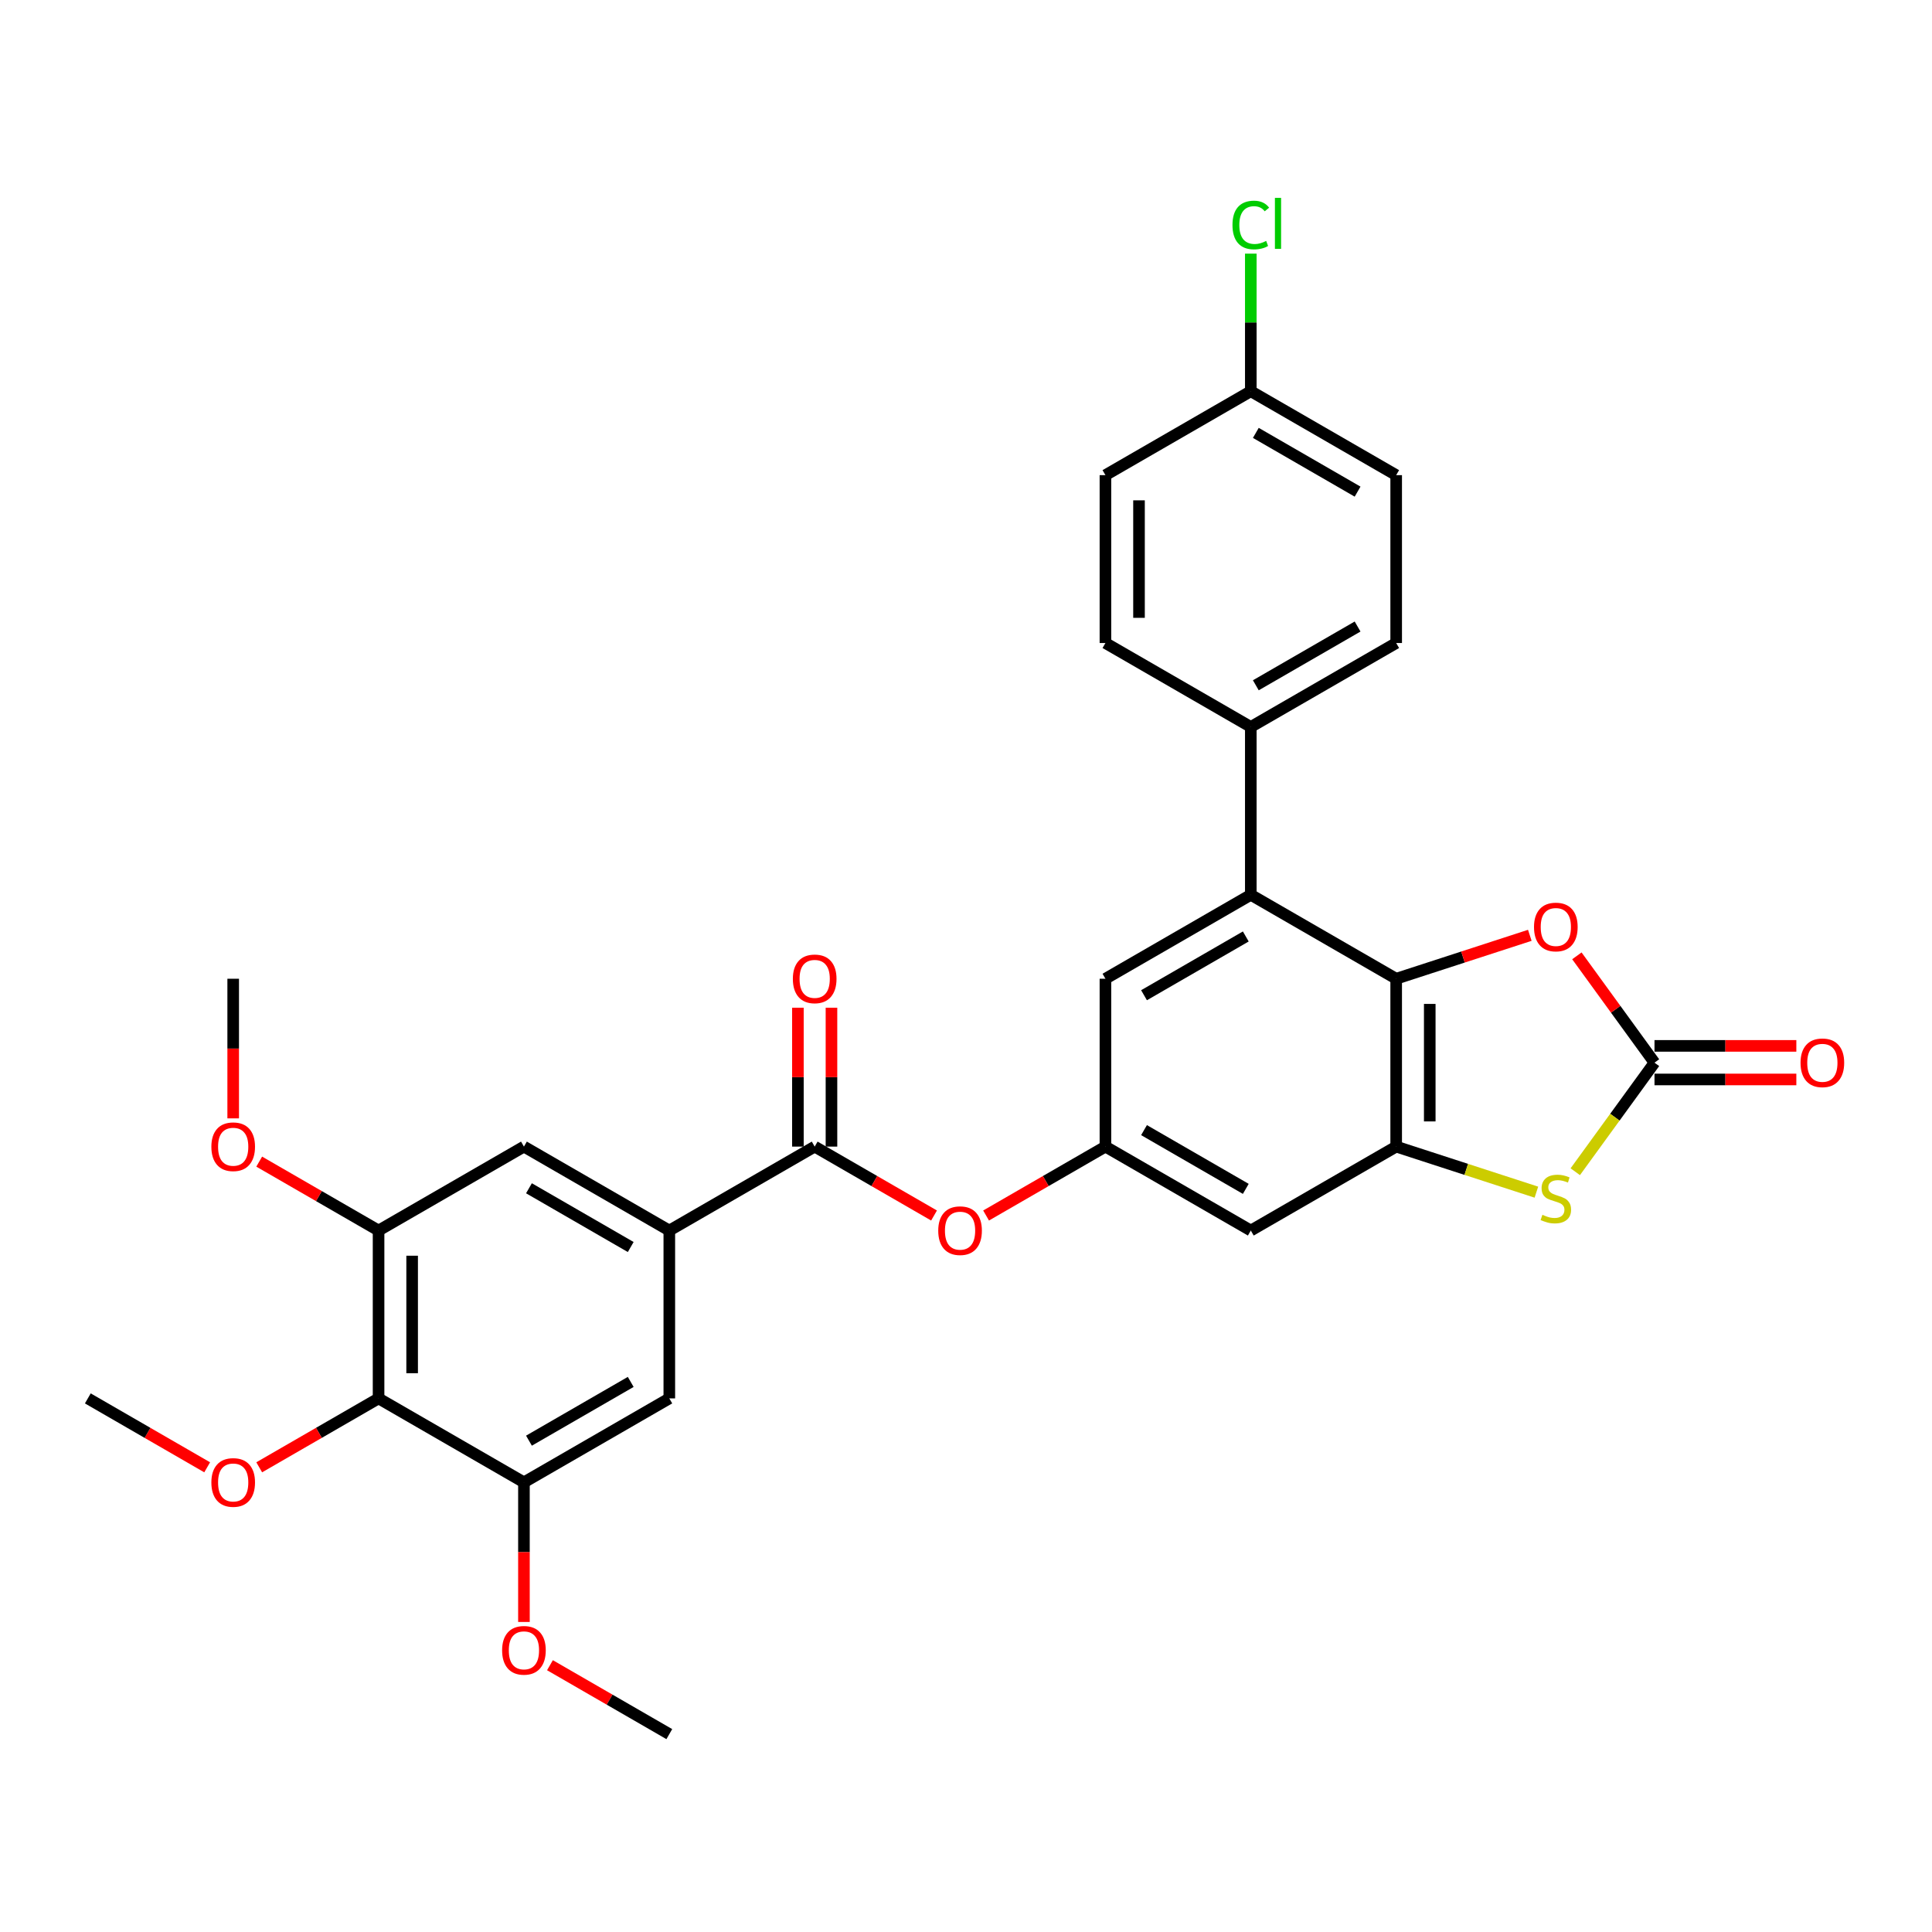<?xml version='1.0' encoding='iso-8859-1'?>
<svg version='1.1' baseProfile='full'
              xmlns='http://www.w3.org/2000/svg'
                      xmlns:rdkit='http://www.rdkit.org/xml'
                      xmlns:xlink='http://www.w3.org/1999/xlink'
                  xml:space='preserve'
width='1000px' height='1000px' viewBox='0 0 1000 1000'>
<!-- END OF HEADER -->
<rect style='opacity:1.0;fill:#FFFFFF;stroke:none' width='1000' height='1000' x='0' y='0'> </rect>
<path class='bond-0' d='M 722.661,506.595 L 722.661,593.48' style='fill:none;fill-rule:evenodd;stroke:#000000;stroke-width:6px;stroke-linecap:butt;stroke-linejoin:miter;stroke-opacity:1' />
<path class='bond-0' d='M 740.038,519.627 L 740.038,580.447' style='fill:none;fill-rule:evenodd;stroke:#000000;stroke-width:6px;stroke-linecap:butt;stroke-linejoin:miter;stroke-opacity:1' />
<path class='bond-3' d='M 722.661,506.595 L 757.244,495.358' style='fill:none;fill-rule:evenodd;stroke:#000000;stroke-width:6px;stroke-linecap:butt;stroke-linejoin:miter;stroke-opacity:1' />
<path class='bond-3' d='M 757.244,495.358 L 791.827,484.121' style='fill:none;fill-rule:evenodd;stroke:#FF0000;stroke-width:6px;stroke-linecap:butt;stroke-linejoin:miter;stroke-opacity:1' />
<path class='bond-4' d='M 722.661,506.595 L 647.416,463.152' style='fill:none;fill-rule:evenodd;stroke:#000000;stroke-width:6px;stroke-linecap:butt;stroke-linejoin:miter;stroke-opacity:1' />
<path class='bond-2' d='M 722.661,593.48 L 758.947,605.27' style='fill:none;fill-rule:evenodd;stroke:#000000;stroke-width:6px;stroke-linecap:butt;stroke-linejoin:miter;stroke-opacity:1' />
<path class='bond-2' d='M 758.947,605.27 L 795.233,617.06' style='fill:none;fill-rule:evenodd;stroke:#CCCC00;stroke-width:6px;stroke-linecap:butt;stroke-linejoin:miter;stroke-opacity:1' />
<path class='bond-10' d='M 722.661,593.48 L 647.416,636.923' style='fill:none;fill-rule:evenodd;stroke:#000000;stroke-width:6px;stroke-linecap:butt;stroke-linejoin:miter;stroke-opacity:1' />
<path class='bond-1' d='M 856.365,550.037 L 836.277,522.39' style='fill:none;fill-rule:evenodd;stroke:#000000;stroke-width:6px;stroke-linecap:butt;stroke-linejoin:miter;stroke-opacity:1' />
<path class='bond-1' d='M 836.277,522.39 L 816.19,494.742' style='fill:none;fill-rule:evenodd;stroke:#FF0000;stroke-width:6px;stroke-linecap:butt;stroke-linejoin:miter;stroke-opacity:1' />
<path class='bond-17' d='M 856.365,558.726 L 893.074,558.726' style='fill:none;fill-rule:evenodd;stroke:#000000;stroke-width:6px;stroke-linecap:butt;stroke-linejoin:miter;stroke-opacity:1' />
<path class='bond-17' d='M 893.074,558.726 L 929.783,558.726' style='fill:none;fill-rule:evenodd;stroke:#FF0000;stroke-width:6px;stroke-linecap:butt;stroke-linejoin:miter;stroke-opacity:1' />
<path class='bond-17' d='M 856.365,541.349 L 893.074,541.349' style='fill:none;fill-rule:evenodd;stroke:#000000;stroke-width:6px;stroke-linecap:butt;stroke-linejoin:miter;stroke-opacity:1' />
<path class='bond-17' d='M 893.074,541.349 L 929.783,541.349' style='fill:none;fill-rule:evenodd;stroke:#FF0000;stroke-width:6px;stroke-linecap:butt;stroke-linejoin:miter;stroke-opacity:1' />
<path class='bond-31' d='M 856.365,550.037 L 835.86,578.259' style='fill:none;fill-rule:evenodd;stroke:#000000;stroke-width:6px;stroke-linecap:butt;stroke-linejoin:miter;stroke-opacity:1' />
<path class='bond-31' d='M 835.86,578.259 L 815.356,606.481' style='fill:none;fill-rule:evenodd;stroke:#CCCC00;stroke-width:6px;stroke-linecap:butt;stroke-linejoin:miter;stroke-opacity:1' />
<path class='bond-15' d='M 647.416,463.152 L 572.171,506.595' style='fill:none;fill-rule:evenodd;stroke:#000000;stroke-width:6px;stroke-linecap:butt;stroke-linejoin:miter;stroke-opacity:1' />
<path class='bond-15' d='M 644.818,484.717 L 592.146,515.127' style='fill:none;fill-rule:evenodd;stroke:#000000;stroke-width:6px;stroke-linecap:butt;stroke-linejoin:miter;stroke-opacity:1' />
<path class='bond-16' d='M 647.416,463.152 L 647.416,376.266' style='fill:none;fill-rule:evenodd;stroke:#000000;stroke-width:6px;stroke-linecap:butt;stroke-linejoin:miter;stroke-opacity:1' />
<path class='bond-5' d='M 421.681,593.48 L 452.57,611.314' style='fill:none;fill-rule:evenodd;stroke:#000000;stroke-width:6px;stroke-linecap:butt;stroke-linejoin:miter;stroke-opacity:1' />
<path class='bond-5' d='M 452.57,611.314 L 483.458,629.148' style='fill:none;fill-rule:evenodd;stroke:#FF0000;stroke-width:6px;stroke-linecap:butt;stroke-linejoin:miter;stroke-opacity:1' />
<path class='bond-6' d='M 421.681,593.48 L 346.435,636.923' style='fill:none;fill-rule:evenodd;stroke:#000000;stroke-width:6px;stroke-linecap:butt;stroke-linejoin:miter;stroke-opacity:1' />
<path class='bond-18' d='M 430.369,593.48 L 430.369,557.536' style='fill:none;fill-rule:evenodd;stroke:#000000;stroke-width:6px;stroke-linecap:butt;stroke-linejoin:miter;stroke-opacity:1' />
<path class='bond-18' d='M 430.369,557.536 L 430.369,521.591' style='fill:none;fill-rule:evenodd;stroke:#FF0000;stroke-width:6px;stroke-linecap:butt;stroke-linejoin:miter;stroke-opacity:1' />
<path class='bond-18' d='M 412.992,593.48 L 412.992,557.536' style='fill:none;fill-rule:evenodd;stroke:#000000;stroke-width:6px;stroke-linecap:butt;stroke-linejoin:miter;stroke-opacity:1' />
<path class='bond-18' d='M 412.992,557.536 L 412.992,521.591' style='fill:none;fill-rule:evenodd;stroke:#FF0000;stroke-width:6px;stroke-linecap:butt;stroke-linejoin:miter;stroke-opacity:1' />
<path class='bond-13' d='M 346.435,636.923 L 346.435,723.809' style='fill:none;fill-rule:evenodd;stroke:#000000;stroke-width:6px;stroke-linecap:butt;stroke-linejoin:miter;stroke-opacity:1' />
<path class='bond-14' d='M 346.435,636.923 L 271.19,593.48' style='fill:none;fill-rule:evenodd;stroke:#000000;stroke-width:6px;stroke-linecap:butt;stroke-linejoin:miter;stroke-opacity:1' />
<path class='bond-14' d='M 326.46,645.456 L 273.788,615.046' style='fill:none;fill-rule:evenodd;stroke:#000000;stroke-width:6px;stroke-linecap:butt;stroke-linejoin:miter;stroke-opacity:1' />
<path class='bond-7' d='M 195.945,723.809 L 195.945,636.923' style='fill:none;fill-rule:evenodd;stroke:#000000;stroke-width:6px;stroke-linecap:butt;stroke-linejoin:miter;stroke-opacity:1' />
<path class='bond-7' d='M 213.322,710.776 L 213.322,649.956' style='fill:none;fill-rule:evenodd;stroke:#000000;stroke-width:6px;stroke-linecap:butt;stroke-linejoin:miter;stroke-opacity:1' />
<path class='bond-21' d='M 195.945,723.809 L 165.056,741.643' style='fill:none;fill-rule:evenodd;stroke:#000000;stroke-width:6px;stroke-linecap:butt;stroke-linejoin:miter;stroke-opacity:1' />
<path class='bond-21' d='M 165.056,741.643 L 134.167,759.476' style='fill:none;fill-rule:evenodd;stroke:#FF0000;stroke-width:6px;stroke-linecap:butt;stroke-linejoin:miter;stroke-opacity:1' />
<path class='bond-34' d='M 195.945,723.809 L 271.19,767.252' style='fill:none;fill-rule:evenodd;stroke:#000000;stroke-width:6px;stroke-linecap:butt;stroke-linejoin:miter;stroke-opacity:1' />
<path class='bond-8' d='M 195.945,636.923 L 271.19,593.48' style='fill:none;fill-rule:evenodd;stroke:#000000;stroke-width:6px;stroke-linecap:butt;stroke-linejoin:miter;stroke-opacity:1' />
<path class='bond-23' d='M 195.945,636.923 L 165.056,619.089' style='fill:none;fill-rule:evenodd;stroke:#000000;stroke-width:6px;stroke-linecap:butt;stroke-linejoin:miter;stroke-opacity:1' />
<path class='bond-23' d='M 165.056,619.089 L 134.167,601.256' style='fill:none;fill-rule:evenodd;stroke:#FF0000;stroke-width:6px;stroke-linecap:butt;stroke-linejoin:miter;stroke-opacity:1' />
<path class='bond-9' d='M 271.19,767.252 L 346.435,723.809' style='fill:none;fill-rule:evenodd;stroke:#000000;stroke-width:6px;stroke-linecap:butt;stroke-linejoin:miter;stroke-opacity:1' />
<path class='bond-9' d='M 273.788,745.686 L 326.46,715.276' style='fill:none;fill-rule:evenodd;stroke:#000000;stroke-width:6px;stroke-linecap:butt;stroke-linejoin:miter;stroke-opacity:1' />
<path class='bond-24' d='M 271.19,767.252 L 271.19,803.387' style='fill:none;fill-rule:evenodd;stroke:#000000;stroke-width:6px;stroke-linecap:butt;stroke-linejoin:miter;stroke-opacity:1' />
<path class='bond-24' d='M 271.19,803.387 L 271.19,839.523' style='fill:none;fill-rule:evenodd;stroke:#FF0000;stroke-width:6px;stroke-linecap:butt;stroke-linejoin:miter;stroke-opacity:1' />
<path class='bond-32' d='M 647.416,636.923 L 572.171,593.48' style='fill:none;fill-rule:evenodd;stroke:#000000;stroke-width:6px;stroke-linecap:butt;stroke-linejoin:miter;stroke-opacity:1' />
<path class='bond-32' d='M 644.818,615.358 L 592.146,584.948' style='fill:none;fill-rule:evenodd;stroke:#000000;stroke-width:6px;stroke-linecap:butt;stroke-linejoin:miter;stroke-opacity:1' />
<path class='bond-11' d='M 572.171,593.48 L 572.171,506.595' style='fill:none;fill-rule:evenodd;stroke:#000000;stroke-width:6px;stroke-linecap:butt;stroke-linejoin:miter;stroke-opacity:1' />
<path class='bond-12' d='M 572.171,593.48 L 541.282,611.314' style='fill:none;fill-rule:evenodd;stroke:#000000;stroke-width:6px;stroke-linecap:butt;stroke-linejoin:miter;stroke-opacity:1' />
<path class='bond-12' d='M 541.282,611.314 L 510.393,629.148' style='fill:none;fill-rule:evenodd;stroke:#FF0000;stroke-width:6px;stroke-linecap:butt;stroke-linejoin:miter;stroke-opacity:1' />
<path class='bond-19' d='M 647.416,376.266 L 722.661,332.823' style='fill:none;fill-rule:evenodd;stroke:#000000;stroke-width:6px;stroke-linecap:butt;stroke-linejoin:miter;stroke-opacity:1' />
<path class='bond-19' d='M 650.014,354.701 L 702.686,324.291' style='fill:none;fill-rule:evenodd;stroke:#000000;stroke-width:6px;stroke-linecap:butt;stroke-linejoin:miter;stroke-opacity:1' />
<path class='bond-20' d='M 647.416,376.266 L 572.171,332.823' style='fill:none;fill-rule:evenodd;stroke:#000000;stroke-width:6px;stroke-linecap:butt;stroke-linejoin:miter;stroke-opacity:1' />
<path class='bond-26' d='M 722.661,332.823 L 722.661,245.938' style='fill:none;fill-rule:evenodd;stroke:#000000;stroke-width:6px;stroke-linecap:butt;stroke-linejoin:miter;stroke-opacity:1' />
<path class='bond-25' d='M 572.171,332.823 L 572.171,245.938' style='fill:none;fill-rule:evenodd;stroke:#000000;stroke-width:6px;stroke-linecap:butt;stroke-linejoin:miter;stroke-opacity:1' />
<path class='bond-25' d='M 589.548,319.79 L 589.548,258.97' style='fill:none;fill-rule:evenodd;stroke:#000000;stroke-width:6px;stroke-linecap:butt;stroke-linejoin:miter;stroke-opacity:1' />
<path class='bond-28' d='M 107.232,759.476 L 76.344,741.643' style='fill:none;fill-rule:evenodd;stroke:#FF0000;stroke-width:6px;stroke-linecap:butt;stroke-linejoin:miter;stroke-opacity:1' />
<path class='bond-28' d='M 76.344,741.643 L 45.455,723.809' style='fill:none;fill-rule:evenodd;stroke:#000000;stroke-width:6px;stroke-linecap:butt;stroke-linejoin:miter;stroke-opacity:1' />
<path class='bond-22' d='M 647.416,202.495 L 572.171,245.938' style='fill:none;fill-rule:evenodd;stroke:#000000;stroke-width:6px;stroke-linecap:butt;stroke-linejoin:miter;stroke-opacity:1' />
<path class='bond-27' d='M 647.416,202.495 L 647.416,166.889' style='fill:none;fill-rule:evenodd;stroke:#000000;stroke-width:6px;stroke-linecap:butt;stroke-linejoin:miter;stroke-opacity:1' />
<path class='bond-27' d='M 647.416,166.889 L 647.416,131.283' style='fill:none;fill-rule:evenodd;stroke:#00CC00;stroke-width:6px;stroke-linecap:butt;stroke-linejoin:miter;stroke-opacity:1' />
<path class='bond-33' d='M 647.416,202.495 L 722.661,245.938' style='fill:none;fill-rule:evenodd;stroke:#000000;stroke-width:6px;stroke-linecap:butt;stroke-linejoin:miter;stroke-opacity:1' />
<path class='bond-33' d='M 650.014,224.06 L 702.686,254.47' style='fill:none;fill-rule:evenodd;stroke:#000000;stroke-width:6px;stroke-linecap:butt;stroke-linejoin:miter;stroke-opacity:1' />
<path class='bond-30' d='M 120.7,578.866 L 120.7,542.73' style='fill:none;fill-rule:evenodd;stroke:#FF0000;stroke-width:6px;stroke-linecap:butt;stroke-linejoin:miter;stroke-opacity:1' />
<path class='bond-30' d='M 120.7,542.73 L 120.7,506.595' style='fill:none;fill-rule:evenodd;stroke:#000000;stroke-width:6px;stroke-linecap:butt;stroke-linejoin:miter;stroke-opacity:1' />
<path class='bond-29' d='M 284.657,861.913 L 315.546,879.746' style='fill:none;fill-rule:evenodd;stroke:#FF0000;stroke-width:6px;stroke-linecap:butt;stroke-linejoin:miter;stroke-opacity:1' />
<path class='bond-29' d='M 315.546,879.746 L 346.435,897.58' style='fill:none;fill-rule:evenodd;stroke:#000000;stroke-width:6px;stroke-linecap:butt;stroke-linejoin:miter;stroke-opacity:1' />
<path  class='atom-3' d='M 798.344 628.775
Q 798.622 628.879, 799.769 629.366
Q 800.915 629.852, 802.167 630.165
Q 803.453 630.443, 804.704 630.443
Q 807.032 630.443, 808.388 629.331
Q 809.743 628.184, 809.743 626.203
Q 809.743 624.847, 809.048 624.013
Q 808.388 623.179, 807.345 622.727
Q 806.302 622.276, 804.565 621.754
Q 802.375 621.094, 801.055 620.468
Q 799.769 619.843, 798.83 618.522
Q 797.927 617.202, 797.927 614.977
Q 797.927 611.884, 800.012 609.973
Q 802.132 608.061, 806.302 608.061
Q 809.152 608.061, 812.384 609.417
L 811.585 612.093
Q 808.631 610.876, 806.407 610.876
Q 804.009 610.876, 802.688 611.884
Q 801.367 612.857, 801.402 614.56
Q 801.402 615.881, 802.062 616.68
Q 802.757 617.48, 803.731 617.931
Q 804.738 618.383, 806.407 618.905
Q 808.631 619.6, 809.952 620.295
Q 811.272 620.99, 812.211 622.415
Q 813.184 623.805, 813.184 626.203
Q 813.184 629.609, 810.89 631.451
Q 808.631 633.258, 804.843 633.258
Q 802.653 633.258, 800.985 632.771
Q 799.352 632.32, 797.405 631.52
L 798.344 628.775
' fill='#CCCC00'/>
<path  class='atom-4' d='M 793.999 479.815
Q 793.999 473.907, 796.919 470.605
Q 799.838 467.303, 805.295 467.303
Q 810.751 467.303, 813.67 470.605
Q 816.59 473.907, 816.59 479.815
Q 816.59 485.793, 813.636 489.199
Q 810.681 492.57, 805.295 492.57
Q 799.873 492.57, 796.919 489.199
Q 793.999 485.827, 793.999 479.815
M 805.295 489.789
Q 809.048 489.789, 811.064 487.287
Q 813.114 484.75, 813.114 479.815
Q 813.114 474.984, 811.064 472.551
Q 809.048 470.084, 805.295 470.084
Q 801.541 470.084, 799.491 472.517
Q 797.475 474.949, 797.475 479.815
Q 797.475 484.785, 799.491 487.287
Q 801.541 489.789, 805.295 489.789
' fill='#FF0000'/>
<path  class='atom-13' d='M 485.631 636.993
Q 485.631 631.084, 488.55 627.783
Q 491.469 624.481, 496.926 624.481
Q 502.382 624.481, 505.302 627.783
Q 508.221 631.084, 508.221 636.993
Q 508.221 642.97, 505.267 646.376
Q 502.313 649.747, 496.926 649.747
Q 491.504 649.747, 488.55 646.376
Q 485.631 643.005, 485.631 636.993
M 496.926 646.967
Q 500.679 646.967, 502.695 644.465
Q 504.745 641.928, 504.745 636.993
Q 504.745 632.162, 502.695 629.729
Q 500.679 627.261, 496.926 627.261
Q 493.172 627.261, 491.122 629.694
Q 489.106 632.127, 489.106 636.993
Q 489.106 641.963, 491.122 644.465
Q 493.172 646.967, 496.926 646.967
' fill='#FF0000'/>
<path  class='atom-18' d='M 931.955 550.107
Q 931.955 544.199, 934.875 540.897
Q 937.794 537.595, 943.25 537.595
Q 948.707 537.595, 951.626 540.897
Q 954.545 544.199, 954.545 550.107
Q 954.545 556.085, 951.591 559.491
Q 948.637 562.862, 943.25 562.862
Q 937.829 562.862, 934.875 559.491
Q 931.955 556.119, 931.955 550.107
M 943.25 560.081
Q 947.004 560.081, 949.02 557.579
Q 951.07 555.042, 951.07 550.107
Q 951.07 545.276, 949.02 542.843
Q 947.004 540.376, 943.25 540.376
Q 939.497 540.376, 937.446 542.809
Q 935.431 545.241, 935.431 550.107
Q 935.431 555.077, 937.446 557.579
Q 939.497 560.081, 943.25 560.081
' fill='#FF0000'/>
<path  class='atom-19' d='M 410.385 506.664
Q 410.385 500.756, 413.305 497.454
Q 416.224 494.153, 421.681 494.153
Q 427.137 494.153, 430.056 497.454
Q 432.976 500.756, 432.976 506.664
Q 432.976 512.642, 430.022 516.048
Q 427.067 519.419, 421.681 519.419
Q 416.259 519.419, 413.305 516.048
Q 410.385 512.677, 410.385 506.664
M 421.681 516.639
Q 425.434 516.639, 427.45 514.136
Q 429.5 511.599, 429.5 506.664
Q 429.5 501.833, 427.45 499.4
Q 425.434 496.933, 421.681 496.933
Q 417.927 496.933, 415.877 499.366
Q 413.861 501.799, 413.861 506.664
Q 413.861 511.634, 415.877 514.136
Q 417.927 516.639, 421.681 516.639
' fill='#FF0000'/>
<path  class='atom-22' d='M 109.405 767.321
Q 109.405 761.413, 112.324 758.111
Q 115.243 754.81, 120.7 754.81
Q 126.156 754.81, 129.076 758.111
Q 131.995 761.413, 131.995 767.321
Q 131.995 773.299, 129.041 776.705
Q 126.087 780.076, 120.7 780.076
Q 115.278 780.076, 112.324 776.705
Q 109.405 773.334, 109.405 767.321
M 120.7 777.296
Q 124.453 777.296, 126.469 774.793
Q 128.519 772.256, 128.519 767.321
Q 128.519 762.49, 126.469 760.058
Q 124.453 757.59, 120.7 757.59
Q 116.946 757.59, 114.896 760.023
Q 112.88 762.456, 112.88 767.321
Q 112.88 772.291, 114.896 774.793
Q 116.946 777.296, 120.7 777.296
' fill='#FF0000'/>
<path  class='atom-24' d='M 109.405 593.55
Q 109.405 587.642, 112.324 584.34
Q 115.243 581.038, 120.7 581.038
Q 126.156 581.038, 129.076 584.34
Q 131.995 587.642, 131.995 593.55
Q 131.995 599.528, 129.041 602.933
Q 126.087 606.305, 120.7 606.305
Q 115.278 606.305, 112.324 602.933
Q 109.405 599.562, 109.405 593.55
M 120.7 603.524
Q 124.453 603.524, 126.469 601.022
Q 128.519 598.485, 128.519 593.55
Q 128.519 588.719, 126.469 586.286
Q 124.453 583.819, 120.7 583.819
Q 116.946 583.819, 114.896 586.251
Q 112.88 588.684, 112.88 593.55
Q 112.88 598.52, 114.896 601.022
Q 116.946 603.524, 120.7 603.524
' fill='#FF0000'/>
<path  class='atom-25' d='M 259.895 854.207
Q 259.895 848.299, 262.814 844.997
Q 265.734 841.695, 271.19 841.695
Q 276.647 841.695, 279.566 844.997
Q 282.485 848.299, 282.485 854.207
Q 282.485 860.185, 279.531 863.59
Q 276.577 866.962, 271.19 866.962
Q 265.768 866.962, 262.814 863.59
Q 259.895 860.219, 259.895 854.207
M 271.19 864.181
Q 274.944 864.181, 276.959 861.679
Q 279.01 859.142, 279.01 854.207
Q 279.01 849.376, 276.959 846.943
Q 274.944 844.476, 271.19 844.476
Q 267.437 844.476, 265.386 846.908
Q 263.37 849.341, 263.37 854.207
Q 263.37 859.177, 265.386 861.679
Q 267.437 864.181, 271.19 864.181
' fill='#FF0000'/>
<path  class='atom-28' d='M 637.928 116.461
Q 637.928 110.344, 640.778 107.146
Q 643.663 103.914, 649.119 103.914
Q 654.193 103.914, 656.904 107.494
L 654.61 109.371
Q 652.629 106.764, 649.119 106.764
Q 645.4 106.764, 643.419 109.266
Q 641.473 111.734, 641.473 116.461
Q 641.473 121.326, 643.489 123.828
Q 645.539 126.331, 649.501 126.331
Q 652.212 126.331, 655.375 124.697
L 656.348 127.304
Q 655.062 128.138, 653.116 128.625
Q 651.17 129.111, 649.015 129.111
Q 643.663 129.111, 640.778 125.844
Q 637.928 122.577, 637.928 116.461
' fill='#00CC00'/>
<path  class='atom-28' d='M 659.893 102.42
L 663.09 102.42
L 663.09 128.798
L 659.893 128.798
L 659.893 102.42
' fill='#00CC00'/>
</svg>

